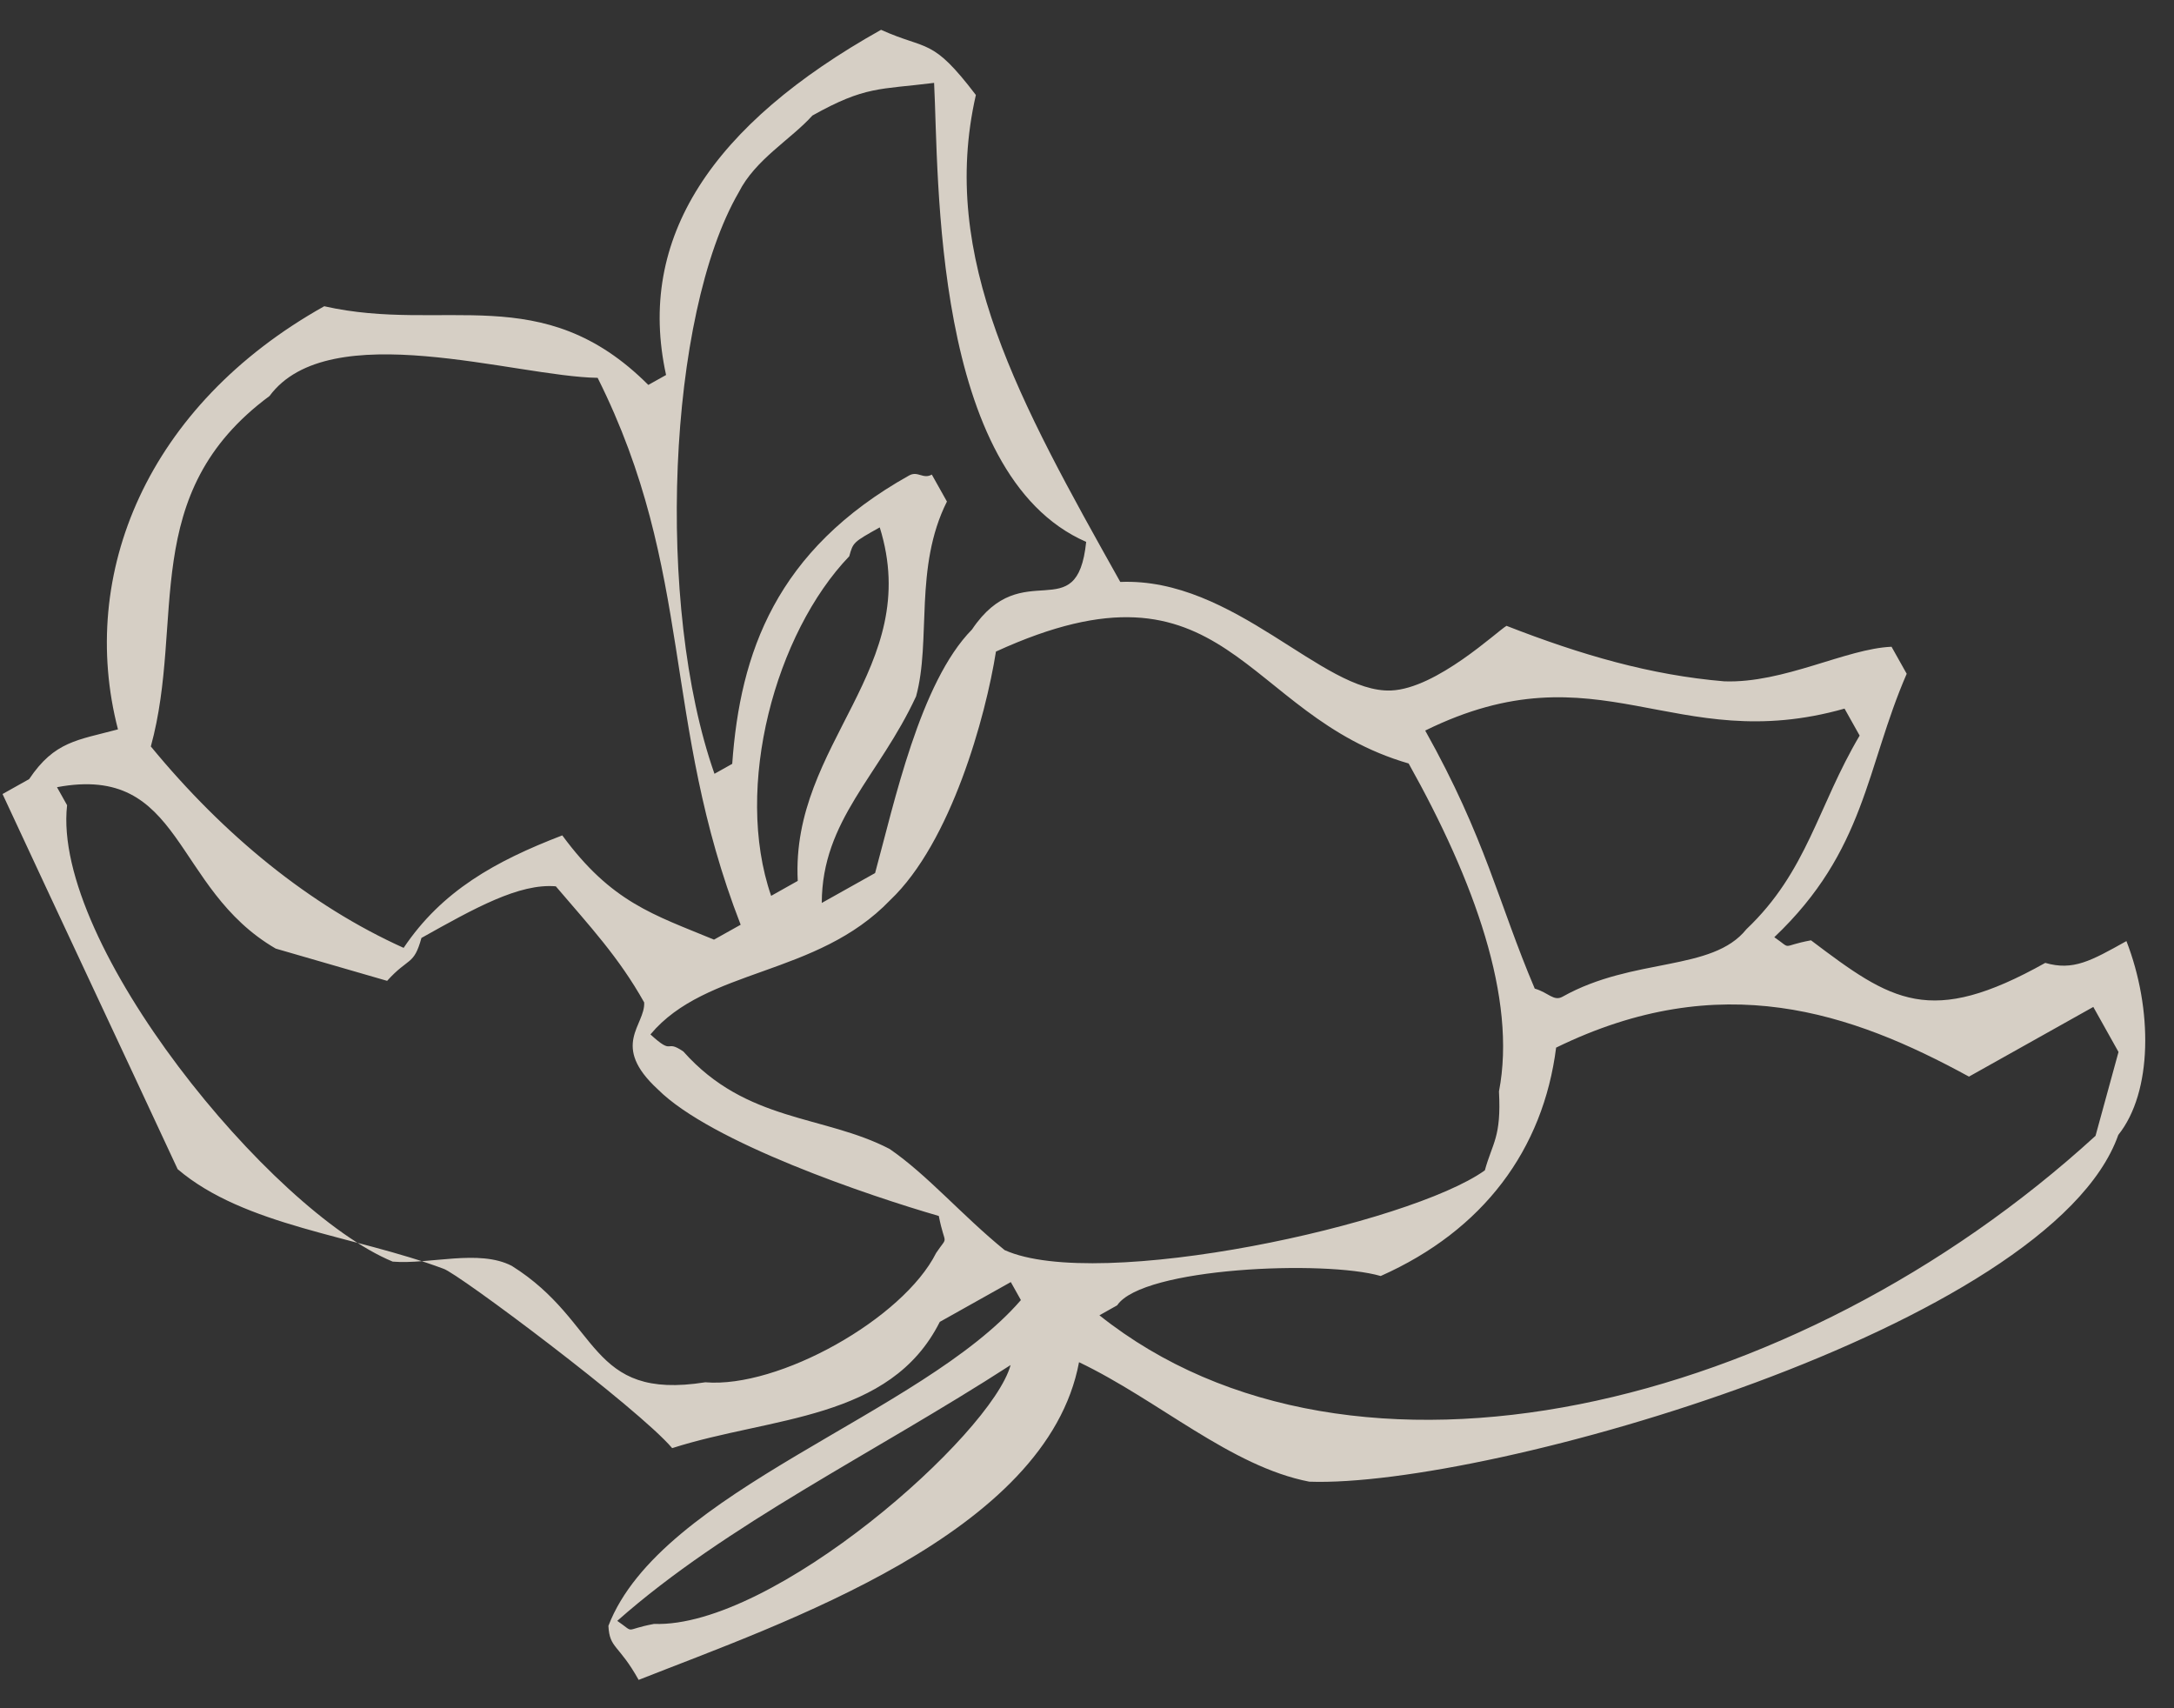 <svg width="42" height="33" viewBox="0 0 42 33" fill="none" xmlns="http://www.w3.org/2000/svg">
<rect x="0" y="0" width="42" height="33" fill="#333333" stroke="none"/>
<path fill-rule="evenodd" clip-rule="evenodd" d="M40.924 21.924C41.587 21.096 41.591 19.494 41.081 18.18C40.394 18.564 40.051 18.757 39.513 18.601C37.283 19.85 36.55 19.346 34.987 18.165C34.375 18.279 34.644 18.357 34.278 18.105C36.044 16.43 36.048 14.829 36.836 13.016C36.738 12.842 36.641 12.668 36.543 12.494C35.662 12.531 34.461 13.203 33.311 13.162C31.892 13.043 30.547 12.653 29.105 12.09C28.933 12.186 27.756 13.303 26.875 13.339C25.553 13.394 23.846 11.151 21.643 11.242C19.694 7.763 18.135 4.979 18.853 1.835C17.999 0.713 17.925 0.983 17.021 0.576C13.761 2.402 12.287 4.598 12.868 7.244C12.697 7.34 12.697 7.34 12.525 7.436C10.475 5.385 8.588 6.442 6.264 5.916C2.833 7.837 1.503 11.096 2.279 14.09C1.495 14.3 1.054 14.319 0.563 15.051C0.392 15.147 0.22 15.243 0.049 15.339C1.144 17.697 2.336 20.228 3.432 22.586C4.726 23.689 6.854 23.868 8.566 24.509C8.835 24.587 12.328 27.201 12.986 27.975C14.897 27.362 17.197 27.445 18.156 25.536C18.671 25.248 19.014 25.056 19.528 24.767C19.626 24.941 19.626 24.941 19.723 25.115C17.809 27.331 12.764 28.785 11.754 31.408C11.777 31.852 11.949 31.756 12.338 32.452C15.107 31.358 20.226 29.633 20.846 26.315C22.386 27.052 23.777 28.329 25.294 28.623C28.744 28.747 39.618 25.627 40.924 21.924ZM35.635 13.689C35.732 13.863 35.83 14.037 35.927 14.21C35.116 15.579 34.917 16.833 33.74 17.95C33.077 18.778 31.56 18.485 30.188 19.254C30.016 19.35 29.919 19.176 29.65 19.098C28.944 17.436 28.703 16.2 27.534 14.113C30.89 12.461 32.329 14.626 35.635 13.689ZM14.272 3.715C14.592 3.079 15.278 2.695 15.695 2.232C16.724 1.656 16.993 1.734 18.046 1.601C18.139 3.377 18.002 9.168 20.984 10.468C20.809 12.166 19.76 10.697 18.778 12.161C17.772 13.182 17.276 15.516 16.906 16.866C16.563 17.059 16.22 17.251 15.876 17.443C15.88 15.841 16.984 14.994 17.698 13.452C17.994 12.372 17.655 10.962 18.294 9.689C18.197 9.516 18.1 9.342 18.002 9.168C17.831 9.264 17.733 9.09 17.562 9.186C14.988 10.627 14.298 12.614 14.146 14.756C13.974 14.852 13.974 14.852 13.803 14.948C12.661 11.703 12.896 6.086 14.272 3.715ZM15.412 17.017C15.241 17.113 15.069 17.209 14.898 17.306C14.169 15.2 14.984 12.229 16.407 10.746C16.482 10.476 16.482 10.476 16.996 10.188C17.846 12.912 15.273 14.353 15.412 17.017ZM5.207 7.65C6.361 6.09 9.956 7.276 11.546 7.299C13.421 11.048 12.777 13.922 14.309 17.864C14.138 17.96 13.966 18.056 13.794 18.152C12.621 17.667 11.814 17.433 10.863 16.138C9.565 16.636 8.535 17.213 7.798 18.311C5.99 17.496 4.329 16.141 2.914 14.42C3.581 11.989 2.657 9.536 5.207 7.65ZM13.626 26.703C11.349 27.064 11.622 25.54 9.887 24.454C9.252 24.125 8.297 24.431 7.587 24.372C5.24 23.401 0.995 18.237 1.296 15.555C1.296 15.555 1.199 15.381 1.101 15.207C3.549 14.749 3.323 17.162 5.327 18.325C6.134 18.558 6.672 18.714 7.479 18.948C7.896 18.485 7.993 18.659 8.142 18.119C9.171 17.543 10.029 17.062 10.738 17.122C11.397 17.895 11.958 18.495 12.445 19.365C12.469 19.809 11.783 20.193 12.71 21.045C13.736 22.07 16.792 23.101 18.137 23.49C18.258 24.108 18.332 23.838 18.086 24.204C17.447 25.477 15.045 26.822 13.626 26.703ZM19.408 24.149C18.577 23.472 17.919 22.698 17.186 22.195C15.915 21.535 14.422 21.686 13.202 20.313C12.835 20.061 13.03 20.409 12.566 19.983C13.646 18.692 15.775 18.871 17.198 17.388C18.375 16.272 19.043 13.841 19.241 12.587C23.725 10.533 23.986 13.815 27.214 14.749C28.48 17.011 29.307 19.29 28.959 21.084C29.006 21.972 28.835 22.069 28.686 22.609C27.24 23.647 21.216 24.965 19.408 24.149ZM12.635 31.371C12.023 31.486 12.292 31.564 11.925 31.312C14.035 29.445 16.877 28.081 19.524 26.37C19.154 27.72 14.935 31.454 12.635 31.371ZM21.24 25.409C21.24 25.409 21.411 25.312 21.583 25.216C22.074 24.484 25.599 24.338 26.674 24.65C28.659 23.767 29.813 22.206 30.063 20.238C33.248 18.682 35.767 19.557 38.039 20.798C38.897 20.317 39.755 19.837 40.441 19.452C40.636 19.8 40.733 19.974 40.928 20.322C40.78 20.862 40.632 21.402 40.484 21.942C34.67 27.256 26.124 29.3 21.24 25.409Z" fill="#FFF6E9" fill-opacity="0.8"/>
</svg>
